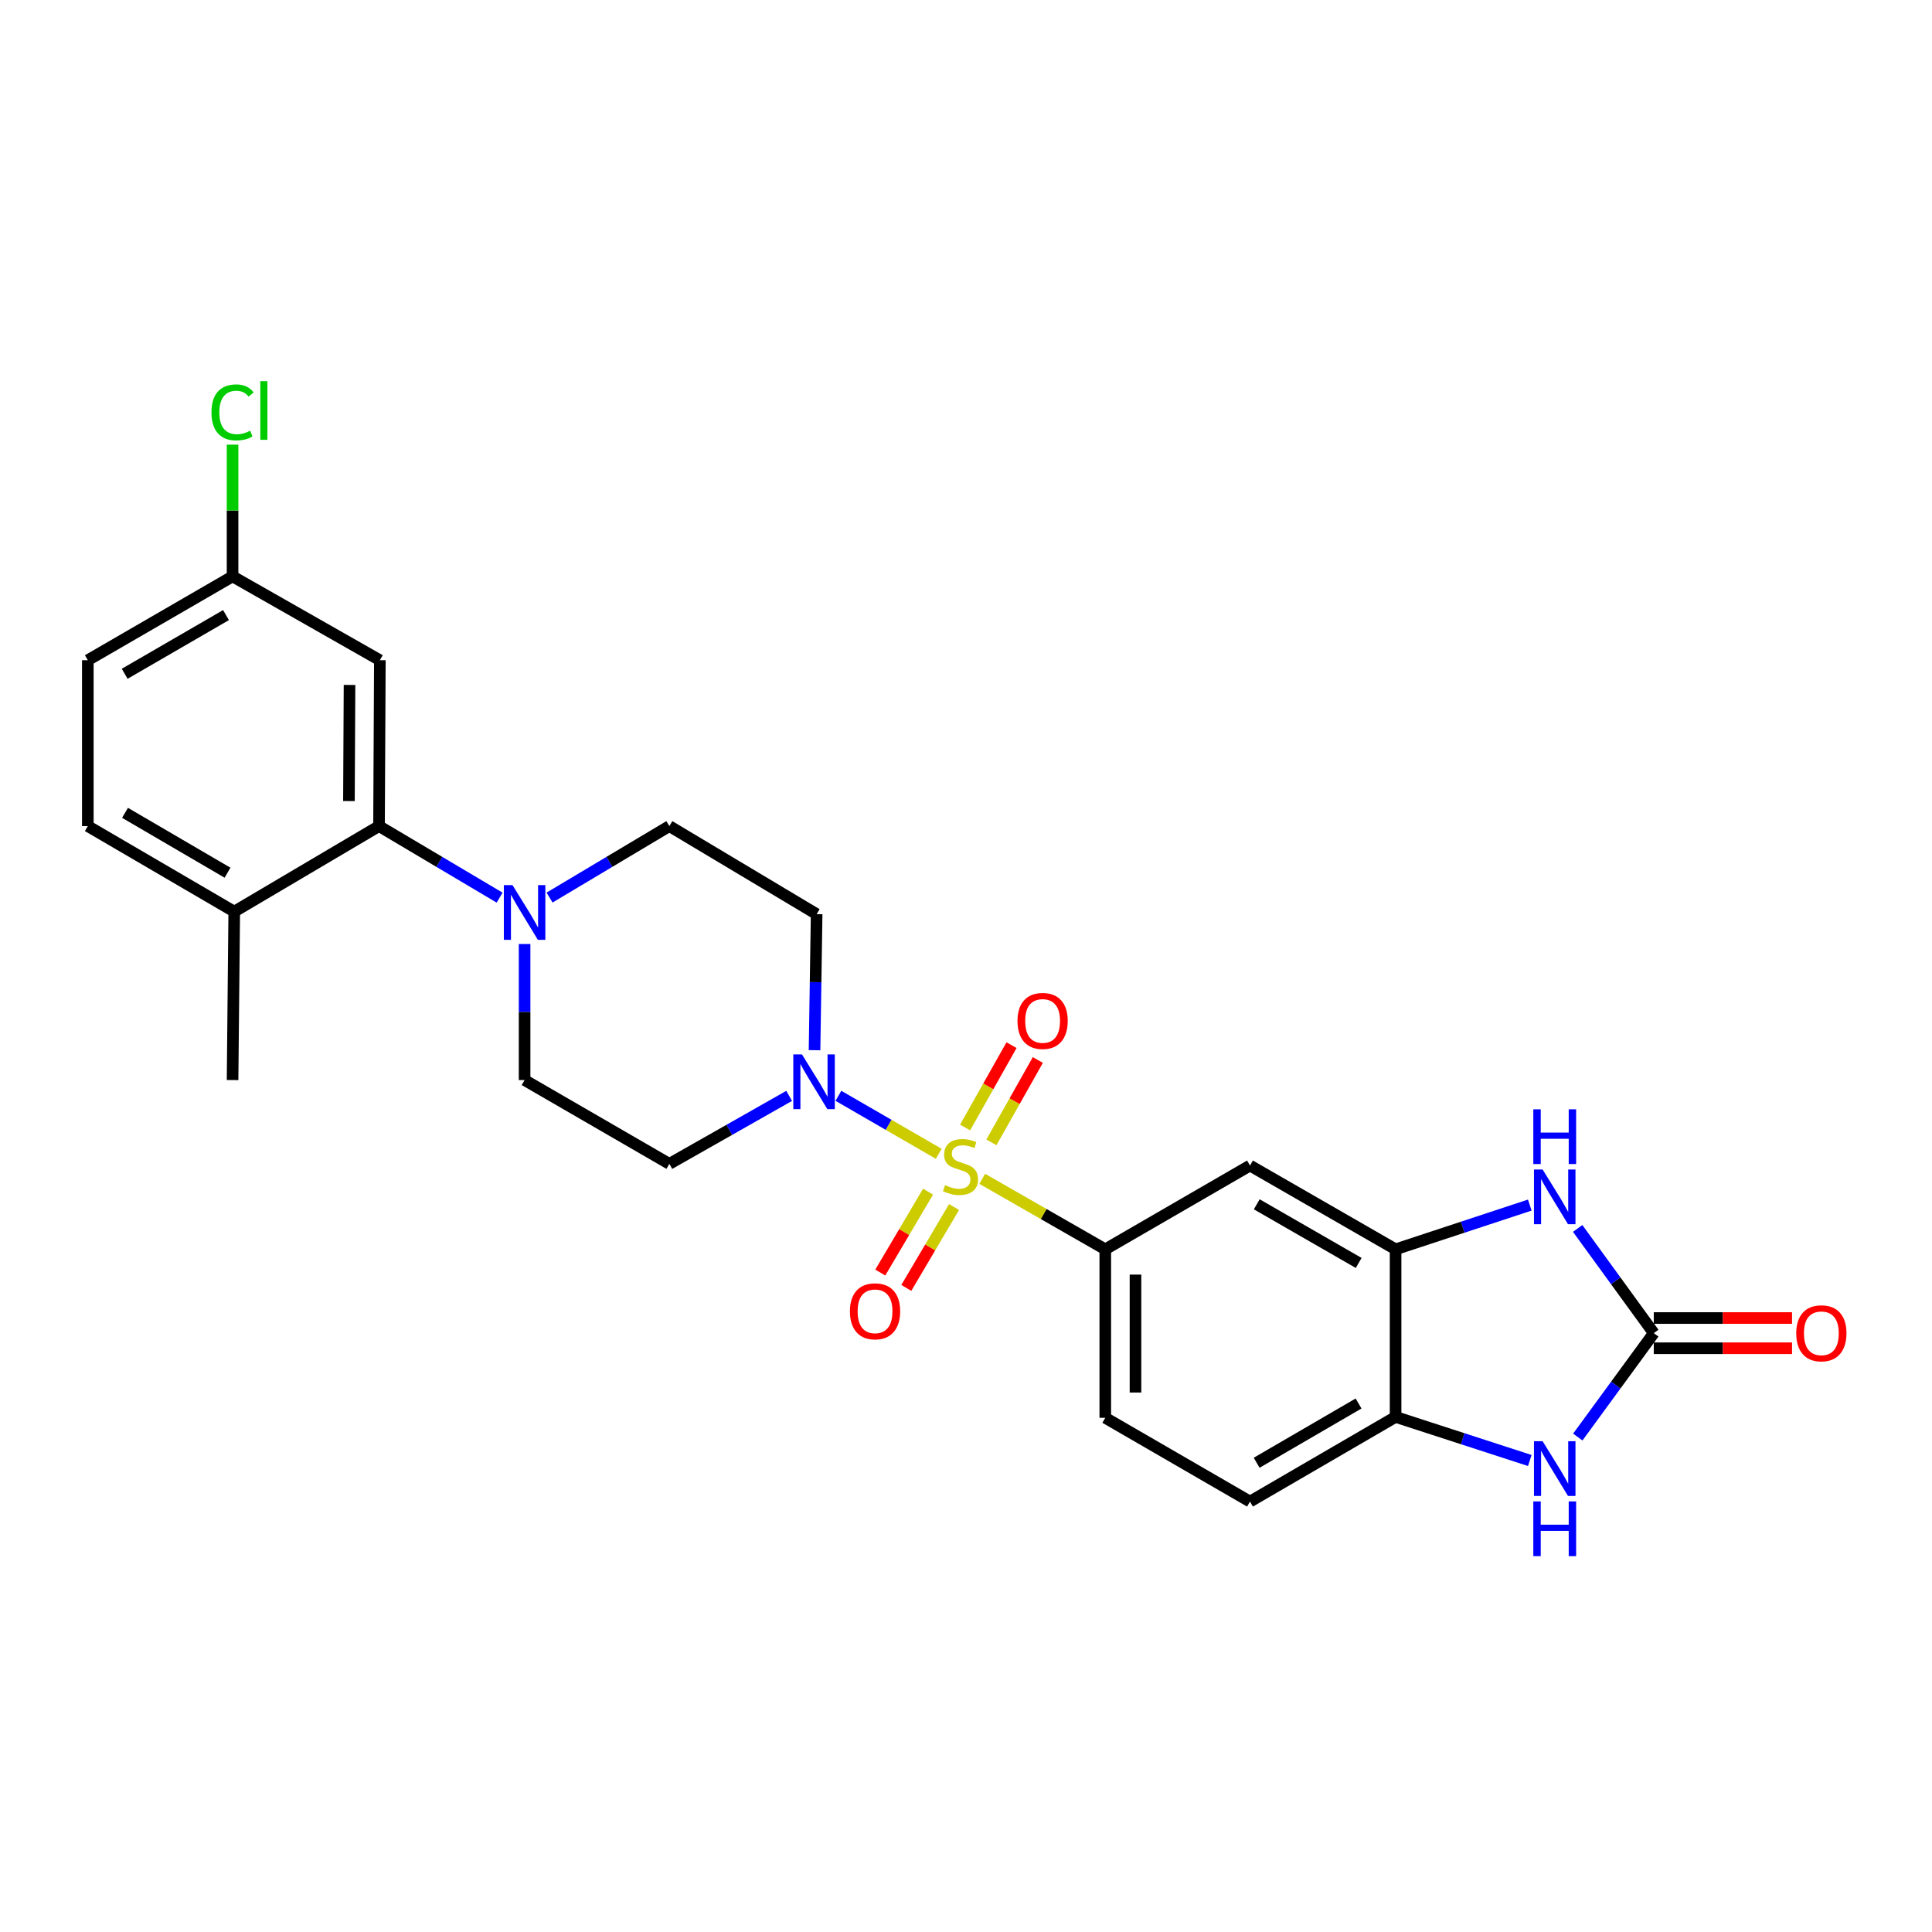 <?xml version='1.0' encoding='iso-8859-1'?>
<svg version='1.1' baseProfile='full'
              xmlns='http://www.w3.org/2000/svg'
                      xmlns:rdkit='http://www.rdkit.org/xml'
                      xmlns:xlink='http://www.w3.org/1999/xlink'
                  xml:space='preserve'
width='1000px' height='1000px' viewBox='0 0 1000 1000'>
<!-- END OF HEADER -->
<rect style='opacity:1.0;fill:#FFFFFF;stroke:none' width='1000' height='1000' x='0' y='0'> </rect>
<path class='bond-0' d='M 485.89,597.205 L 459.923,582.199' style='fill:none;fill-rule:evenodd;stroke:#CCCC00;stroke-width:6px;stroke-linecap:butt;stroke-linejoin:miter;stroke-opacity:1' />
<path class='bond-0' d='M 459.923,582.199 L 433.956,567.194' style='fill:none;fill-rule:evenodd;stroke:#0000FF;stroke-width:6px;stroke-linecap:butt;stroke-linejoin:miter;stroke-opacity:1' />
<path class='bond-3' d='M 508.398,610.157 L 540.243,628.402' style='fill:none;fill-rule:evenodd;stroke:#CCCC00;stroke-width:6px;stroke-linecap:butt;stroke-linejoin:miter;stroke-opacity:1' />
<path class='bond-3' d='M 540.243,628.402 L 572.088,646.647' style='fill:none;fill-rule:evenodd;stroke:#000000;stroke-width:6px;stroke-linecap:butt;stroke-linejoin:miter;stroke-opacity:1' />
<path class='bond-10' d='M 480.355,616.797 L 467.993,637.734' style='fill:none;fill-rule:evenodd;stroke:#CCCC00;stroke-width:6px;stroke-linecap:butt;stroke-linejoin:miter;stroke-opacity:1' />
<path class='bond-10' d='M 467.993,637.734 L 455.631,658.671' style='fill:none;fill-rule:evenodd;stroke:#FF0000;stroke-width:6px;stroke-linecap:butt;stroke-linejoin:miter;stroke-opacity:1' />
<path class='bond-10' d='M 493.822,624.749 L 481.46,645.685' style='fill:none;fill-rule:evenodd;stroke:#CCCC00;stroke-width:6px;stroke-linecap:butt;stroke-linejoin:miter;stroke-opacity:1' />
<path class='bond-10' d='M 481.46,645.685 L 469.098,666.622' style='fill:none;fill-rule:evenodd;stroke:#FF0000;stroke-width:6px;stroke-linecap:butt;stroke-linejoin:miter;stroke-opacity:1' />
<path class='bond-11' d='M 513.152,591.275 L 525.169,569.963' style='fill:none;fill-rule:evenodd;stroke:#CCCC00;stroke-width:6px;stroke-linecap:butt;stroke-linejoin:miter;stroke-opacity:1' />
<path class='bond-11' d='M 525.169,569.963 L 537.187,548.65' style='fill:none;fill-rule:evenodd;stroke:#FF0000;stroke-width:6px;stroke-linecap:butt;stroke-linejoin:miter;stroke-opacity:1' />
<path class='bond-11' d='M 499.529,583.594 L 511.546,562.281' style='fill:none;fill-rule:evenodd;stroke:#CCCC00;stroke-width:6px;stroke-linecap:butt;stroke-linejoin:miter;stroke-opacity:1' />
<path class='bond-11' d='M 511.546,562.281 L 523.564,540.969' style='fill:none;fill-rule:evenodd;stroke:#FF0000;stroke-width:6px;stroke-linecap:butt;stroke-linejoin:miter;stroke-opacity:1' />
<path class='bond-12' d='M 408.459,567.227 L 377.458,584.821' style='fill:none;fill-rule:evenodd;stroke:#0000FF;stroke-width:6px;stroke-linecap:butt;stroke-linejoin:miter;stroke-opacity:1' />
<path class='bond-12' d='M 377.458,584.821 L 346.458,602.414' style='fill:none;fill-rule:evenodd;stroke:#000000;stroke-width:6px;stroke-linecap:butt;stroke-linejoin:miter;stroke-opacity:1' />
<path class='bond-13' d='M 421.604,543.581 L 422.147,508.369' style='fill:none;fill-rule:evenodd;stroke:#0000FF;stroke-width:6px;stroke-linecap:butt;stroke-linejoin:miter;stroke-opacity:1' />
<path class='bond-13' d='M 422.147,508.369 L 422.69,473.156' style='fill:none;fill-rule:evenodd;stroke:#000000;stroke-width:6px;stroke-linecap:butt;stroke-linejoin:miter;stroke-opacity:1' />
<path class='bond-1' d='M 855.992,690.029 L 836.296,662.932' style='fill:none;fill-rule:evenodd;stroke:#000000;stroke-width:6px;stroke-linecap:butt;stroke-linejoin:miter;stroke-opacity:1' />
<path class='bond-1' d='M 836.296,662.932 L 816.599,635.836' style='fill:none;fill-rule:evenodd;stroke:#0000FF;stroke-width:6px;stroke-linecap:butt;stroke-linejoin:miter;stroke-opacity:1' />
<path class='bond-17' d='M 855.992,697.848 L 891.777,697.848' style='fill:none;fill-rule:evenodd;stroke:#000000;stroke-width:6px;stroke-linecap:butt;stroke-linejoin:miter;stroke-opacity:1' />
<path class='bond-17' d='M 891.777,697.848 L 927.561,697.848' style='fill:none;fill-rule:evenodd;stroke:#FF0000;stroke-width:6px;stroke-linecap:butt;stroke-linejoin:miter;stroke-opacity:1' />
<path class='bond-17' d='M 855.992,682.209 L 891.777,682.209' style='fill:none;fill-rule:evenodd;stroke:#000000;stroke-width:6px;stroke-linecap:butt;stroke-linejoin:miter;stroke-opacity:1' />
<path class='bond-17' d='M 891.777,682.209 L 927.561,682.209' style='fill:none;fill-rule:evenodd;stroke:#FF0000;stroke-width:6px;stroke-linecap:butt;stroke-linejoin:miter;stroke-opacity:1' />
<path class='bond-28' d='M 855.992,690.029 L 836.328,716.921' style='fill:none;fill-rule:evenodd;stroke:#000000;stroke-width:6px;stroke-linecap:butt;stroke-linejoin:miter;stroke-opacity:1' />
<path class='bond-28' d='M 836.328,716.921 L 816.664,743.813' style='fill:none;fill-rule:evenodd;stroke:#0000FF;stroke-width:6px;stroke-linecap:butt;stroke-linejoin:miter;stroke-opacity:1' />
<path class='bond-2' d='M 791.814,623.751 L 757.084,635.199' style='fill:none;fill-rule:evenodd;stroke:#0000FF;stroke-width:6px;stroke-linecap:butt;stroke-linejoin:miter;stroke-opacity:1' />
<path class='bond-2' d='M 757.084,635.199 L 722.355,646.647' style='fill:none;fill-rule:evenodd;stroke:#000000;stroke-width:6px;stroke-linecap:butt;stroke-linejoin:miter;stroke-opacity:1' />
<path class='bond-8' d='M 572.088,646.647 L 646.991,603.283' style='fill:none;fill-rule:evenodd;stroke:#000000;stroke-width:6px;stroke-linecap:butt;stroke-linejoin:miter;stroke-opacity:1' />
<path class='bond-19' d='M 572.088,646.647 L 572.088,733.853' style='fill:none;fill-rule:evenodd;stroke:#000000;stroke-width:6px;stroke-linecap:butt;stroke-linejoin:miter;stroke-opacity:1' />
<path class='bond-19' d='M 587.727,659.728 L 587.727,720.772' style='fill:none;fill-rule:evenodd;stroke:#000000;stroke-width:6px;stroke-linecap:butt;stroke-linejoin:miter;stroke-opacity:1' />
<path class='bond-4' d='M 791.817,755.953 L 757.086,744.673' style='fill:none;fill-rule:evenodd;stroke:#0000FF;stroke-width:6px;stroke-linecap:butt;stroke-linejoin:miter;stroke-opacity:1' />
<path class='bond-4' d='M 757.086,744.673 L 722.355,733.393' style='fill:none;fill-rule:evenodd;stroke:#000000;stroke-width:6px;stroke-linecap:butt;stroke-linejoin:miter;stroke-opacity:1' />
<path class='bond-5' d='M 722.355,646.647 L 646.991,603.283' style='fill:none;fill-rule:evenodd;stroke:#000000;stroke-width:6px;stroke-linecap:butt;stroke-linejoin:miter;stroke-opacity:1' />
<path class='bond-5' d='M 703.251,653.698 L 650.496,623.343' style='fill:none;fill-rule:evenodd;stroke:#000000;stroke-width:6px;stroke-linecap:butt;stroke-linejoin:miter;stroke-opacity:1' />
<path class='bond-27' d='M 722.355,646.647 L 722.355,733.393' style='fill:none;fill-rule:evenodd;stroke:#000000;stroke-width:6px;stroke-linecap:butt;stroke-linejoin:miter;stroke-opacity:1' />
<path class='bond-6' d='M 284.45,464.578 L 315.454,446.082' style='fill:none;fill-rule:evenodd;stroke:#0000FF;stroke-width:6px;stroke-linecap:butt;stroke-linejoin:miter;stroke-opacity:1' />
<path class='bond-6' d='M 315.454,446.082 L 346.458,427.585' style='fill:none;fill-rule:evenodd;stroke:#000000;stroke-width:6px;stroke-linecap:butt;stroke-linejoin:miter;stroke-opacity:1' />
<path class='bond-7' d='M 258.598,464.616 L 227.39,446.1' style='fill:none;fill-rule:evenodd;stroke:#0000FF;stroke-width:6px;stroke-linecap:butt;stroke-linejoin:miter;stroke-opacity:1' />
<path class='bond-7' d='M 227.39,446.1 L 196.182,427.585' style='fill:none;fill-rule:evenodd;stroke:#000000;stroke-width:6px;stroke-linecap:butt;stroke-linejoin:miter;stroke-opacity:1' />
<path class='bond-26' d='M 271.528,488.616 L 271.528,523.829' style='fill:none;fill-rule:evenodd;stroke:#0000FF;stroke-width:6px;stroke-linecap:butt;stroke-linejoin:miter;stroke-opacity:1' />
<path class='bond-26' d='M 271.528,523.829 L 271.528,559.041' style='fill:none;fill-rule:evenodd;stroke:#000000;stroke-width:6px;stroke-linecap:butt;stroke-linejoin:miter;stroke-opacity:1' />
<path class='bond-14' d='M 196.182,427.585 L 196.616,341.726' style='fill:none;fill-rule:evenodd;stroke:#000000;stroke-width:6px;stroke-linecap:butt;stroke-linejoin:miter;stroke-opacity:1' />
<path class='bond-14' d='M 180.608,414.627 L 180.912,354.525' style='fill:none;fill-rule:evenodd;stroke:#000000;stroke-width:6px;stroke-linecap:butt;stroke-linejoin:miter;stroke-opacity:1' />
<path class='bond-18' d='M 196.182,427.585 L 121.244,471.853' style='fill:none;fill-rule:evenodd;stroke:#000000;stroke-width:6px;stroke-linecap:butt;stroke-linejoin:miter;stroke-opacity:1' />
<path class='bond-9' d='M 722.355,733.393 L 646.991,777.217' style='fill:none;fill-rule:evenodd;stroke:#000000;stroke-width:6px;stroke-linecap:butt;stroke-linejoin:miter;stroke-opacity:1' />
<path class='bond-9' d='M 703.189,726.447 L 650.434,757.124' style='fill:none;fill-rule:evenodd;stroke:#000000;stroke-width:6px;stroke-linecap:butt;stroke-linejoin:miter;stroke-opacity:1' />
<path class='bond-16' d='M 346.458,602.414 L 271.528,559.041' style='fill:none;fill-rule:evenodd;stroke:#000000;stroke-width:6px;stroke-linecap:butt;stroke-linejoin:miter;stroke-opacity:1' />
<path class='bond-15' d='M 422.69,473.156 L 346.458,427.585' style='fill:none;fill-rule:evenodd;stroke:#000000;stroke-width:6px;stroke-linecap:butt;stroke-linejoin:miter;stroke-opacity:1' />
<path class='bond-22' d='M 196.616,341.726 L 120.375,298.335' style='fill:none;fill-rule:evenodd;stroke:#000000;stroke-width:6px;stroke-linecap:butt;stroke-linejoin:miter;stroke-opacity:1' />
<path class='bond-21' d='M 121.244,471.853 L 45.455,427.585' style='fill:none;fill-rule:evenodd;stroke:#000000;stroke-width:6px;stroke-linecap:butt;stroke-linejoin:miter;stroke-opacity:1' />
<path class='bond-21' d='M 117.763,451.708 L 64.711,420.721' style='fill:none;fill-rule:evenodd;stroke:#000000;stroke-width:6px;stroke-linecap:butt;stroke-linejoin:miter;stroke-opacity:1' />
<path class='bond-25' d='M 121.244,471.853 L 120.375,559.041' style='fill:none;fill-rule:evenodd;stroke:#000000;stroke-width:6px;stroke-linecap:butt;stroke-linejoin:miter;stroke-opacity:1' />
<path class='bond-20' d='M 572.088,733.853 L 646.991,777.217' style='fill:none;fill-rule:evenodd;stroke:#000000;stroke-width:6px;stroke-linecap:butt;stroke-linejoin:miter;stroke-opacity:1' />
<path class='bond-23' d='M 45.455,427.585 L 45.455,341.726' style='fill:none;fill-rule:evenodd;stroke:#000000;stroke-width:6px;stroke-linecap:butt;stroke-linejoin:miter;stroke-opacity:1' />
<path class='bond-24' d='M 120.375,298.335 L 120.375,264.245' style='fill:none;fill-rule:evenodd;stroke:#000000;stroke-width:6px;stroke-linecap:butt;stroke-linejoin:miter;stroke-opacity:1' />
<path class='bond-24' d='M 120.375,264.245 L 120.375,230.154' style='fill:none;fill-rule:evenodd;stroke:#00CC00;stroke-width:6px;stroke-linecap:butt;stroke-linejoin:miter;stroke-opacity:1' />
<path class='bond-29' d='M 120.375,298.335 L 45.455,341.726' style='fill:none;fill-rule:evenodd;stroke:#000000;stroke-width:6px;stroke-linecap:butt;stroke-linejoin:miter;stroke-opacity:1' />
<path class='bond-29' d='M 116.975,318.377 L 64.531,348.75' style='fill:none;fill-rule:evenodd;stroke:#000000;stroke-width:6px;stroke-linecap:butt;stroke-linejoin:miter;stroke-opacity:1' />
<path  class='atom-0' d='M 489.159 613.437
Q 489.479 613.557, 490.799 614.117
Q 492.119 614.677, 493.559 615.037
Q 495.039 615.357, 496.479 615.357
Q 499.159 615.357, 500.719 614.077
Q 502.279 612.757, 502.279 610.477
Q 502.279 608.917, 501.479 607.957
Q 500.719 606.997, 499.519 606.477
Q 498.319 605.957, 496.319 605.357
Q 493.799 604.597, 492.279 603.877
Q 490.799 603.157, 489.719 601.637
Q 488.679 600.117, 488.679 597.557
Q 488.679 593.997, 491.079 591.797
Q 493.519 589.597, 498.319 589.597
Q 501.599 589.597, 505.319 591.157
L 504.399 594.237
Q 500.999 592.837, 498.439 592.837
Q 495.679 592.837, 494.159 593.997
Q 492.639 595.117, 492.679 597.077
Q 492.679 598.597, 493.439 599.517
Q 494.239 600.437, 495.359 600.957
Q 496.519 601.477, 498.439 602.077
Q 500.999 602.877, 502.519 603.677
Q 504.039 604.477, 505.119 606.117
Q 506.239 607.717, 506.239 610.477
Q 506.239 614.397, 503.599 616.517
Q 500.999 618.597, 496.639 618.597
Q 494.119 618.597, 492.199 618.037
Q 490.319 617.517, 488.079 616.597
L 489.159 613.437
' fill='#CCCC00'/>
<path  class='atom-1' d='M 415.092 545.75
L 424.372 560.75
Q 425.292 562.23, 426.772 564.91
Q 428.252 567.59, 428.332 567.75
L 428.332 545.75
L 432.092 545.75
L 432.092 574.07
L 428.212 574.07
L 418.252 557.67
Q 417.092 555.75, 415.852 553.55
Q 414.652 551.35, 414.292 550.67
L 414.292 574.07
L 410.612 574.07
L 410.612 545.75
L 415.092 545.75
' fill='#0000FF'/>
<path  class='atom-3' d='M 798.462 605.336
L 807.742 620.336
Q 808.662 621.816, 810.142 624.496
Q 811.622 627.176, 811.702 627.336
L 811.702 605.336
L 815.462 605.336
L 815.462 633.656
L 811.582 633.656
L 801.622 617.256
Q 800.462 615.336, 799.222 613.136
Q 798.022 610.936, 797.662 610.256
L 797.662 633.656
L 793.982 633.656
L 793.982 605.336
L 798.462 605.336
' fill='#0000FF'/>
<path  class='atom-3' d='M 793.642 574.184
L 797.482 574.184
L 797.482 586.224
L 811.962 586.224
L 811.962 574.184
L 815.802 574.184
L 815.802 602.504
L 811.962 602.504
L 811.962 589.424
L 797.482 589.424
L 797.482 602.504
L 793.642 602.504
L 793.642 574.184
' fill='#0000FF'/>
<path  class='atom-5' d='M 798.462 745.984
L 807.742 760.984
Q 808.662 762.464, 810.142 765.144
Q 811.622 767.824, 811.702 767.984
L 811.702 745.984
L 815.462 745.984
L 815.462 774.304
L 811.582 774.304
L 801.622 757.904
Q 800.462 755.984, 799.222 753.784
Q 798.022 751.584, 797.662 750.904
L 797.662 774.304
L 793.982 774.304
L 793.982 745.984
L 798.462 745.984
' fill='#0000FF'/>
<path  class='atom-5' d='M 793.642 777.136
L 797.482 777.136
L 797.482 789.176
L 811.962 789.176
L 811.962 777.136
L 815.802 777.136
L 815.802 805.456
L 811.962 805.456
L 811.962 792.376
L 797.482 792.376
L 797.482 805.456
L 793.642 805.456
L 793.642 777.136
' fill='#0000FF'/>
<path  class='atom-7' d='M 265.268 458.127
L 274.548 473.127
Q 275.468 474.607, 276.948 477.287
Q 278.428 479.967, 278.508 480.127
L 278.508 458.127
L 282.268 458.127
L 282.268 486.447
L 278.388 486.447
L 268.428 470.047
Q 267.268 468.127, 266.028 465.927
Q 264.828 463.727, 264.468 463.047
L 264.468 486.447
L 260.788 486.447
L 260.788 458.127
L 265.268 458.127
' fill='#0000FF'/>
<path  class='atom-11' d='M 439.917 678.727
Q 439.917 671.927, 443.277 668.127
Q 446.637 664.327, 452.917 664.327
Q 459.197 664.327, 462.557 668.127
Q 465.917 671.927, 465.917 678.727
Q 465.917 685.607, 462.517 689.527
Q 459.117 693.407, 452.917 693.407
Q 446.677 693.407, 443.277 689.527
Q 439.917 685.647, 439.917 678.727
M 452.917 690.207
Q 457.237 690.207, 459.557 687.327
Q 461.917 684.407, 461.917 678.727
Q 461.917 673.167, 459.557 670.367
Q 457.237 667.527, 452.917 667.527
Q 448.597 667.527, 446.237 670.327
Q 443.917 673.127, 443.917 678.727
Q 443.917 684.447, 446.237 687.327
Q 448.597 690.207, 452.917 690.207
' fill='#FF0000'/>
<path  class='atom-12' d='M 526.654 528.434
Q 526.654 521.634, 530.014 517.834
Q 533.374 514.034, 539.654 514.034
Q 545.934 514.034, 549.294 517.834
Q 552.654 521.634, 552.654 528.434
Q 552.654 535.314, 549.254 539.234
Q 545.854 543.114, 539.654 543.114
Q 533.414 543.114, 530.014 539.234
Q 526.654 535.354, 526.654 528.434
M 539.654 539.914
Q 543.974 539.914, 546.294 537.034
Q 548.654 534.114, 548.654 528.434
Q 548.654 522.874, 546.294 520.074
Q 543.974 517.234, 539.654 517.234
Q 535.334 517.234, 532.974 520.034
Q 530.654 522.834, 530.654 528.434
Q 530.654 534.154, 532.974 537.034
Q 535.334 539.914, 539.654 539.914
' fill='#FF0000'/>
<path  class='atom-18' d='M 929.729 690.109
Q 929.729 683.309, 933.089 679.509
Q 936.449 675.709, 942.729 675.709
Q 949.009 675.709, 952.369 679.509
Q 955.729 683.309, 955.729 690.109
Q 955.729 696.989, 952.329 700.909
Q 948.929 704.789, 942.729 704.789
Q 936.489 704.789, 933.089 700.909
Q 929.729 697.029, 929.729 690.109
M 942.729 701.589
Q 947.049 701.589, 949.369 698.709
Q 951.729 695.789, 951.729 690.109
Q 951.729 684.549, 949.369 681.749
Q 947.049 678.909, 942.729 678.909
Q 938.409 678.909, 936.049 681.709
Q 933.729 684.509, 933.729 690.109
Q 933.729 695.829, 936.049 698.709
Q 938.409 701.589, 942.729 701.589
' fill='#FF0000'/>
<path  class='atom-25' d='M 109.455 213.447
Q 109.455 206.407, 112.735 202.727
Q 116.055 199.007, 122.335 199.007
Q 128.175 199.007, 131.295 203.127
L 128.655 205.287
Q 126.375 202.287, 122.335 202.287
Q 118.055 202.287, 115.775 205.167
Q 113.535 208.007, 113.535 213.447
Q 113.535 219.047, 115.855 221.927
Q 118.215 224.807, 122.775 224.807
Q 125.895 224.807, 129.535 222.927
L 130.655 225.927
Q 129.175 226.887, 126.935 227.447
Q 124.695 228.007, 122.215 228.007
Q 116.055 228.007, 112.735 224.247
Q 109.455 220.487, 109.455 213.447
' fill='#00CC00'/>
<path  class='atom-25' d='M 134.735 197.287
L 138.415 197.287
L 138.415 227.647
L 134.735 227.647
L 134.735 197.287
' fill='#00CC00'/>
</svg>

